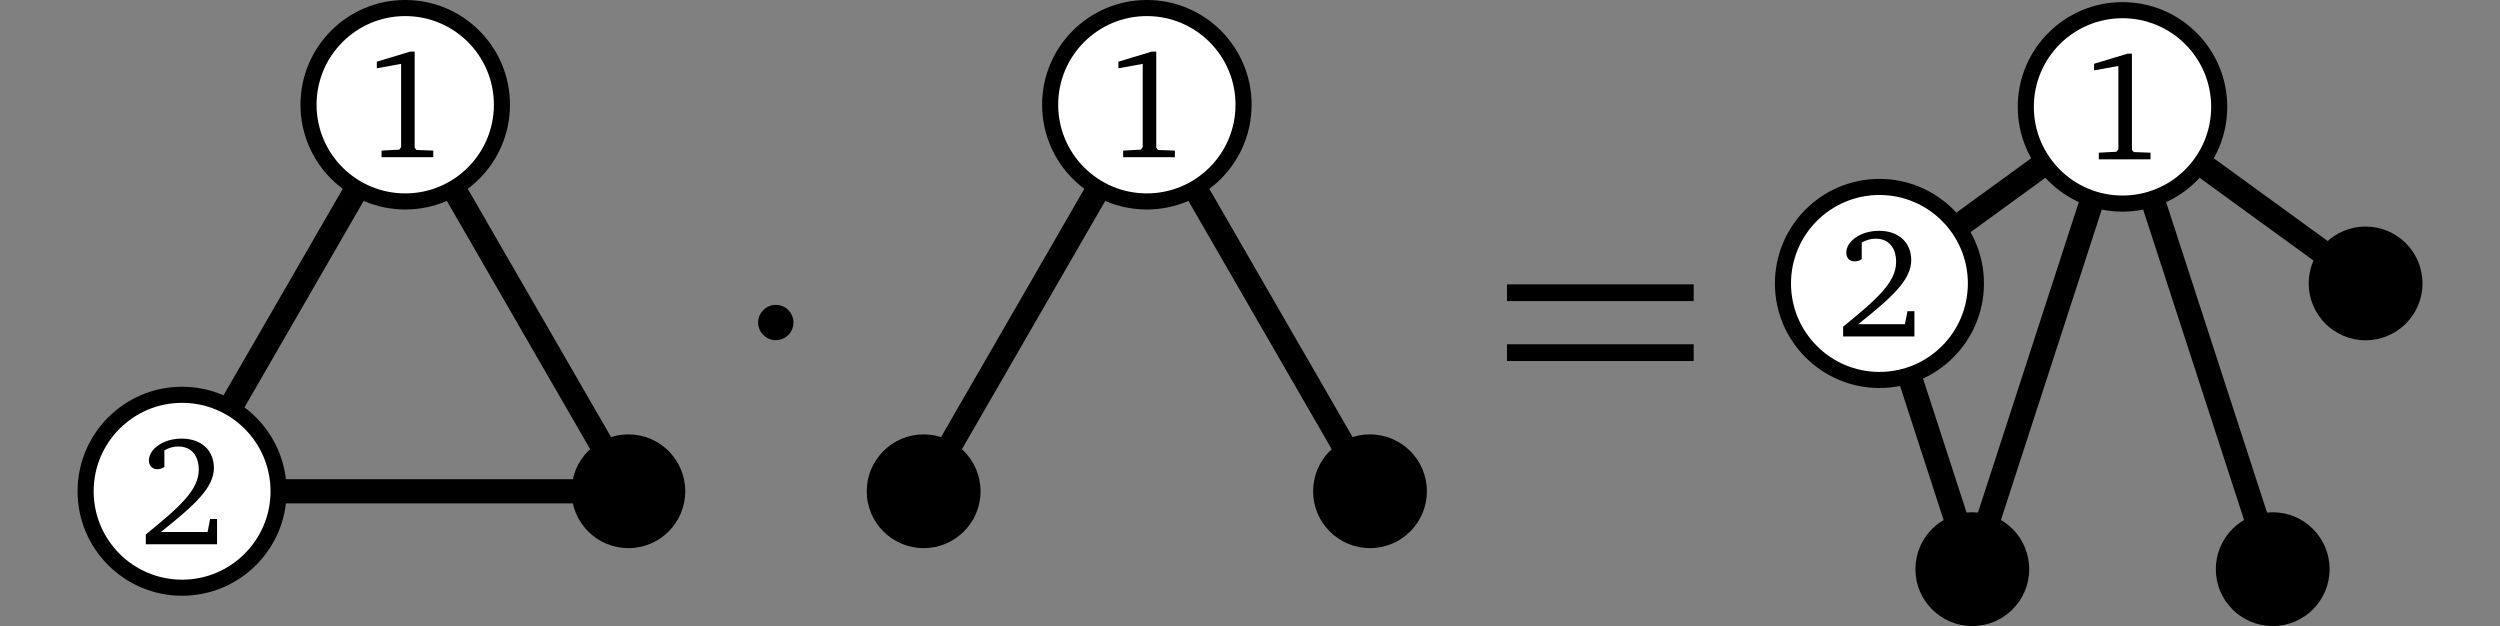 <?xml version="1.0" encoding="UTF-8"?>
<svg xmlns="http://www.w3.org/2000/svg" xmlns:xlink="http://www.w3.org/1999/xlink" width="123.856" height="31.016" viewBox="0 0 123.856 31.016">
<rect x="0" y="0" width="123.856" height="31.016" fill="#808080" stroke="none"/>
<defs>
<g>
<g id="glyph-0-0">
</g>
<g id="glyph-0-1">
<path d="M 2.375 -5.234 L 0.719 -4.734 L 0.719 -4.406 L 1.922 -4.625 L 1.922 -0.5 L 1.828 -0.375 L 0.953 -0.328 L 0.953 0 L 3.516 0 L 3.516 -0.328 L 2.688 -0.359 L 2.594 -0.469 L 2.594 -5.234 Z M 2.375 -5.234 "/>
</g>
<g id="glyph-0-2">
<path d="M 1.078 -0.609 C 2.766 -1.953 3.703 -2.812 3.703 -3.781 C 3.703 -4.641 3.094 -5.234 2.109 -5.234 C 1.156 -5.234 0.484 -4.688 0.484 -4.156 C 0.484 -3.891 0.641 -3.719 0.906 -3.719 C 1.031 -3.719 1.156 -3.766 1.25 -3.828 L 1.25 -4.656 C 1.484 -4.781 1.703 -4.844 1.938 -4.844 C 2.578 -4.844 2.953 -4.406 2.953 -3.688 C 2.953 -2.688 2 -1.844 0.328 -0.484 L 0.328 0 L 3.859 0 L 3.859 -1.25 L 3.516 -1.25 L 3.391 -0.609 Z M 1.078 -0.609 "/>
</g>
<g id="glyph-1-0">
</g>
<g id="glyph-1-1">
<path d="M 2.797 -3.969 C 2.797 -4.453 2.406 -4.844 1.922 -4.844 C 1.453 -4.844 1.047 -4.453 1.047 -3.969 C 1.047 -3.484 1.453 -3.094 1.922 -3.094 C 2.406 -3.094 2.797 -3.484 2.797 -3.969 Z M 2.797 -3.969 "/>
</g>
<g id="glyph-2-0">
</g>
<g id="glyph-2-1">
<path d="M 0.766 -5.031 L 10.016 -5.031 L 10.016 -5.859 L 0.766 -5.859 Z M 0.766 -2.062 L 10.016 -2.062 L 10.016 -2.891 L 0.766 -2.891 Z M 0.766 -2.062 "/>
</g>
</g>
<clipPath id="clip-0">
<path clip-rule="nonzero" d="M 0 0 L 49 0 L 49 31.016 L 0 31.016 Z M 0 0 "/>
</clipPath>
<clipPath id="clip-1">
<path clip-rule="nonzero" d="M 0 8 L 26 8 L 26 31.016 L 0 31.016 Z M 0 8 "/>
</clipPath>
<clipPath id="clip-2">
<path clip-rule="nonzero" d="M 28 0 L 85 0 L 85 31.016 L 28 31.016 Z M 28 0 "/>
</clipPath>
<clipPath id="clip-3">
<path clip-rule="nonzero" d="M 76 0 L 123.855 0 L 123.855 31.016 L 76 31.016 Z M 76 0 "/>
</clipPath>
<clipPath id="clip-4">
<path clip-rule="nonzero" d="M 94 25 L 101 25 L 101 31.016 L 94 31.016 Z M 94 25 "/>
</clipPath>
<clipPath id="clip-5">
<path clip-rule="nonzero" d="M 109 25 L 116 25 L 116 31.016 L 109 31.016 Z M 109 25 "/>
</clipPath>
</defs>
<g clip-path="url(#clip-0)">
<path fill="none" stroke-width="1.196" stroke-linecap="butt" stroke-linejoin="miter" stroke="rgb(0%, 0%, 0%)" stroke-opacity="1" stroke-miterlimit="10" d="M 0.001 12.768 L -11.057 -6.385 M -11.057 -6.385 L 11.056 -6.385 M 0.001 12.768 L 11.056 -6.385 " transform="matrix(1, 0, 0, -1, 20.077, 17.955)"/>
</g>
<path fill-rule="nonzero" fill="rgb(100%, 100%, 100%)" fill-opacity="1" stroke-width="0.797" stroke-linecap="butt" stroke-linejoin="miter" stroke="rgb(0%, 0%, 0%)" stroke-opacity="1" stroke-miterlimit="10" d="M 4.79 12.768 C 4.79 15.412 2.646 17.557 0.001 17.557 C -2.647 17.557 -4.792 15.412 -4.792 12.768 C -4.792 10.119 -2.647 7.975 0.001 7.975 C 2.646 7.975 4.79 10.119 4.79 12.768 Z M 4.79 12.768 " transform="matrix(1, 0, 0, -1, 20.077, 17.955)"/>
<g fill="rgb(0%, 0%, 0%)" fill-opacity="1">
<use xlink:href="#glyph-0-1" x="17.95" y="7.789"/>
</g>
<path fill-rule="nonzero" fill="rgb(100%, 100%, 100%)" fill-opacity="1" d="M 13.801 24.34 C 13.801 21.699 11.66 19.559 9.02 19.559 C 6.383 19.559 4.242 21.699 4.242 24.34 C 4.242 26.977 6.383 29.117 9.02 29.117 C 11.66 29.117 13.801 26.977 13.801 24.34 Z M 13.801 24.34 "/>
<g clip-path="url(#clip-1)">
<path fill="none" stroke-width="0.797" stroke-linecap="butt" stroke-linejoin="miter" stroke="rgb(0%, 0%, 0%)" stroke-opacity="1" stroke-miterlimit="10" d="M -6.276 -6.385 C -6.276 -3.744 -8.417 -1.604 -11.057 -1.604 C -13.694 -1.604 -15.835 -3.744 -15.835 -6.385 C -15.835 -9.022 -13.694 -11.162 -11.057 -11.162 C -8.417 -11.162 -6.276 -9.022 -6.276 -6.385 Z M -6.276 -6.385 " transform="matrix(1, 0, 0, -1, 20.077, 17.955)"/>
</g>
<g fill="rgb(0%, 0%, 0%)" fill-opacity="1">
<use xlink:href="#glyph-0-2" x="6.894" y="26.964"/>
</g>
<path fill-rule="nonzero" fill="rgb(0%, 0%, 0%)" fill-opacity="1" d="M 33.949 24.34 C 33.949 22.781 32.688 21.52 31.133 21.52 C 29.578 21.52 28.316 22.781 28.316 24.34 C 28.316 25.895 29.578 27.156 31.133 27.156 C 32.688 27.156 33.949 25.895 33.949 24.34 Z M 33.949 24.34 "/>
<g fill="rgb(0%, 0%, 0%)" fill-opacity="1">
<use xlink:href="#glyph-1-1" x="36.512" y="19.947"/>
</g>
<g clip-path="url(#clip-2)">
<path fill="none" stroke-width="1.196" stroke-linecap="butt" stroke-linejoin="miter" stroke="rgb(0%, 0%, 0%)" stroke-opacity="1" stroke-miterlimit="10" d="M -0.001 12.768 L -11.055 -6.385 M -0.001 12.768 L 11.054 -6.385 " transform="matrix(1, 0, 0, -1, 56.817, 17.955)"/>
</g>
<path fill-rule="nonzero" fill="rgb(100%, 100%, 100%)" fill-opacity="1" stroke-width="0.797" stroke-linecap="butt" stroke-linejoin="miter" stroke="rgb(0%, 0%, 0%)" stroke-opacity="1" stroke-miterlimit="10" d="M 4.792 12.768 C 4.792 15.412 2.648 17.557 -0.001 17.557 C -2.645 17.557 -4.79 15.412 -4.79 12.768 C -4.79 10.119 -2.645 7.975 -0.001 7.975 C 2.648 7.975 4.792 10.119 4.792 12.768 Z M 4.792 12.768 " transform="matrix(1, 0, 0, -1, 56.817, 17.955)"/>
<g fill="rgb(0%, 0%, 0%)" fill-opacity="1">
<use xlink:href="#glyph-0-1" x="54.69" y="7.789"/>
</g>
<path fill-rule="nonzero" fill="rgb(0%, 0%, 0%)" fill-opacity="1" d="M 48.578 24.34 C 48.578 22.781 47.316 21.52 45.762 21.52 C 44.203 21.52 42.941 22.781 42.941 24.34 C 42.941 25.895 44.203 27.156 45.762 27.156 C 47.316 27.156 48.578 25.895 48.578 24.34 Z M 48.578 24.34 "/>
<path fill-rule="nonzero" fill="rgb(0%, 0%, 0%)" fill-opacity="1" d="M 70.691 24.34 C 70.691 22.781 69.43 21.52 67.871 21.52 C 66.316 21.52 65.055 22.781 65.055 24.34 C 65.055 25.895 66.316 27.156 67.871 27.156 C 69.43 27.156 70.691 25.895 70.691 24.34 Z M 70.691 24.34 "/>
<g fill="rgb(0%, 0%, 0%)" fill-opacity="1">
<use xlink:href="#glyph-2-1" x="73.893" y="19.947"/>
</g>
<g clip-path="url(#clip-3)">
<path fill="none" stroke-width="1.196" stroke-linecap="butt" stroke-linejoin="miter" stroke="rgb(0%, 0%, 0%)" stroke-opacity="1" stroke-miterlimit="10" d="M -0.002 12.662 L -12.041 3.912 M -0.002 12.662 L -7.443 -10.244 M -12.041 3.912 L -7.443 -10.244 M -0.002 12.662 L 7.444 -10.244 M -0.002 12.662 L 12.041 3.912 " transform="matrix(1, 0, 0, -1, 105.154, 17.955)"/>
</g>
<path fill-rule="nonzero" fill="rgb(100%, 100%, 100%)" fill-opacity="1" stroke-width="0.797" stroke-linecap="butt" stroke-linejoin="miter" stroke="rgb(0%, 0%, 0%)" stroke-opacity="1" stroke-miterlimit="10" d="M 4.791 12.662 C 4.791 15.307 2.647 17.451 -0.002 17.451 C -2.646 17.451 -4.791 15.307 -4.791 12.662 C -4.791 10.014 -2.646 7.869 -0.002 7.869 C 2.647 7.869 4.791 10.014 4.791 12.662 Z M 4.791 12.662 " transform="matrix(1, 0, 0, -1, 105.154, 17.955)"/>
<g fill="rgb(0%, 0%, 0%)" fill-opacity="1">
<use xlink:href="#glyph-0-1" x="103.027" y="7.893"/>
</g>
<path fill-rule="nonzero" fill="rgb(100%, 100%, 100%)" fill-opacity="1" stroke-width="0.797" stroke-linecap="butt" stroke-linejoin="miter" stroke="rgb(0%, 0%, 0%)" stroke-opacity="1" stroke-miterlimit="10" d="M -7.263 3.912 C -7.263 6.553 -9.4 8.693 -12.041 8.693 C -14.681 8.693 -16.822 6.553 -16.822 3.912 C -16.822 1.271 -14.681 -0.869 -12.041 -0.869 C -9.4 -0.869 -7.263 1.271 -7.263 3.912 Z M -7.263 3.912 " transform="matrix(1, 0, 0, -1, 105.154, 17.955)"/>
<g fill="rgb(0%, 0%, 0%)" fill-opacity="1">
<use xlink:href="#glyph-0-2" x="90.985" y="16.669"/>
</g>
<g clip-path="url(#clip-4)">
<path fill-rule="nonzero" fill="rgb(0%, 0%, 0%)" fill-opacity="1" d="M 100.531 28.199 C 100.531 26.641 99.27 25.379 97.711 25.379 C 96.156 25.379 94.895 26.641 94.895 28.199 C 94.895 29.754 96.156 31.016 97.711 31.016 C 99.27 31.016 100.531 29.754 100.531 28.199 Z M 100.531 28.199 "/>
</g>
<g clip-path="url(#clip-5)">
<path fill-rule="nonzero" fill="rgb(0%, 0%, 0%)" fill-opacity="1" d="M 115.414 28.199 C 115.414 26.641 114.152 25.379 112.598 25.379 C 111.039 25.379 109.777 26.641 109.777 28.199 C 109.777 29.754 111.039 31.016 112.598 31.016 C 114.152 31.016 115.414 29.754 115.414 28.199 Z M 115.414 28.199 "/>
</g>
<path fill-rule="nonzero" fill="rgb(0%, 0%, 0%)" fill-opacity="1" d="M 120.016 14.043 C 120.016 12.484 118.754 11.223 117.195 11.223 C 115.641 11.223 114.379 12.484 114.379 14.043 C 114.379 15.598 115.641 16.859 117.195 16.859 C 118.754 16.859 120.016 15.598 120.016 14.043 Z M 120.016 14.043 "/>
</svg>
